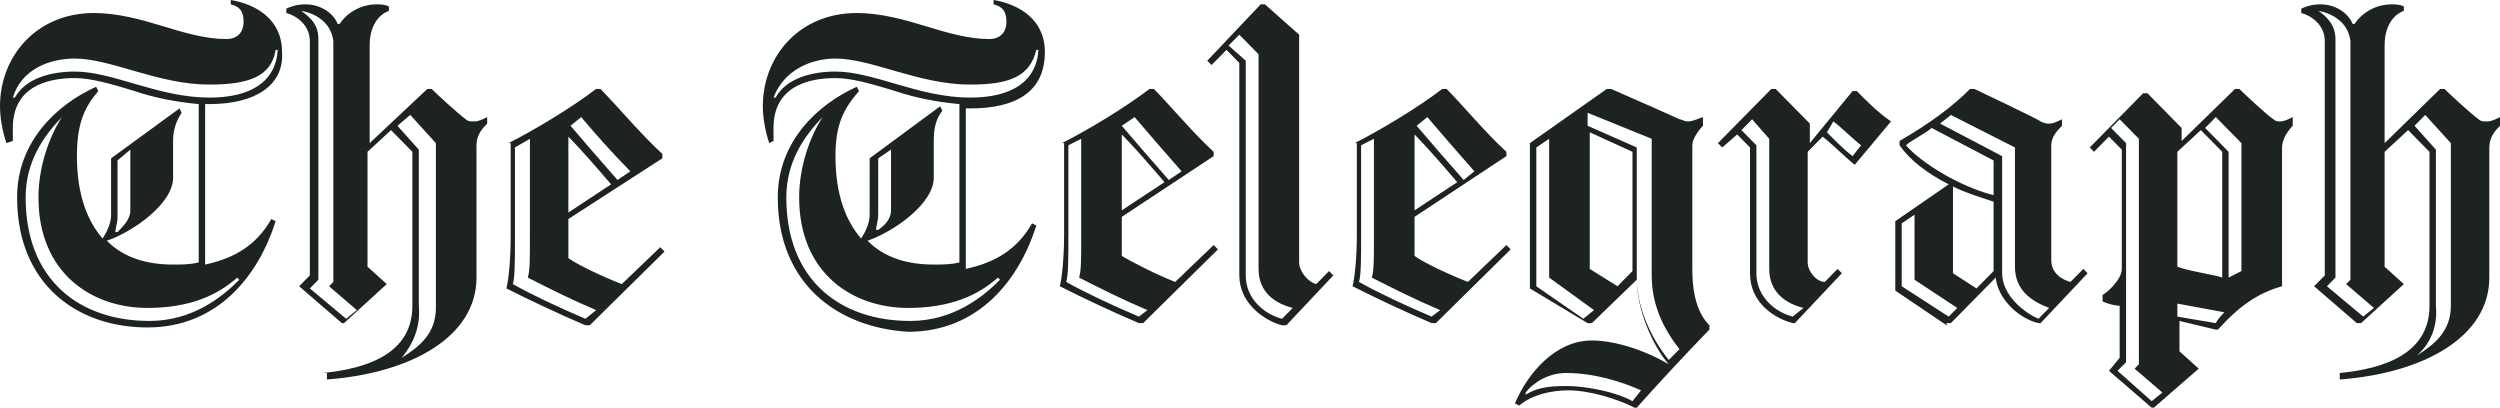 <svg xmlns="http://www.w3.org/2000/svg" width="325" height="53" viewBox="0 0 325 53" fill="none"><path d="M41.944 48.489C47.778 47.925 53.611 45.952 53.611 39.75V19.734L50.833 16.915L47.778 19.734V34.675L50.278 36.931L44.722 42.005H44.444L38.889 37.213L40.278 35.803V5.356C40.278 3.101 38.333 1.973 37.222 1.691V1.128C37.778 0.846 38.611 0.564 39.722 0.564C41.667 0.564 43.333 1.691 43.889 3.101H44.167C45.278 1.41 47.222 0.564 48.889 0.564C49.444 0.564 50 0.564 50.556 0.846V1.41C49.722 1.691 48.056 2.819 48.056 5.92V18.606L55.556 11.559H56.111C56.667 12.122 59.722 14.941 60.556 15.505C60.833 15.787 61.111 15.787 61.667 15.787C62.222 15.787 62.778 15.505 63.333 15.223V16.069C62.778 16.633 61.944 17.479 61.944 18.888V36.085C61.944 43.697 53.611 48.489 42.5 49.335V48.489H41.944ZM39.167 1.41C40.278 2.255 41.389 3.101 41.389 5.074V36.367L40.278 37.495L45 41.441L46.389 40.314L42.778 37.213L43.333 36.649V5.356C43.056 2.819 40.833 1.691 39.167 1.41ZM52.222 46.516C54.444 45.106 56.667 43.415 56.667 40.032V18.606L53.333 14.941L51.667 16.351L54.444 19.452V39.75C54.722 42.569 53.611 44.825 52.222 46.516ZM66.111 18.606C69.444 16.915 74.167 14.096 77.5 11.559H78.056C80.278 13.814 83.333 17.479 86.111 20.016V20.58L73.889 28.473V33.548C75 34.394 78.611 36.085 80.833 36.931L85.833 32.138L86.389 32.702L76.667 42.287H76.111C72.778 40.878 68.611 38.904 65.833 37.495C66.111 36.367 66.389 33.83 66.389 30.729V18.606H66.111ZM77.5 40.314C74.167 38.904 71.389 37.495 68.611 36.085C68.889 35.239 68.889 33.83 68.889 30.729V18.043L66.944 19.17V30.729C66.944 33.83 66.944 36.085 66.667 36.931C69.167 38.34 72.778 40.032 76.111 41.441L77.5 40.314ZM73.889 27.628L79.444 23.963C77.5 21.707 75.556 19.452 73.889 17.761V27.628ZM75.556 15.223L74.167 16.351C75.833 18.325 78.056 20.862 80.278 23.399L81.944 22.271C79.444 19.734 77.222 17.197 75.556 15.223ZM304.167 48.489C310 47.925 315.833 45.952 315.833 39.75V19.734L313.056 16.915L310 19.734V34.675L312.5 36.931L306.944 42.005H306.389L300.833 37.213L302.222 35.803V5.356C302.222 3.101 300.278 1.973 299.167 1.691V1.128C299.722 0.846 300.556 0.564 301.667 0.564C303.611 0.564 305.278 1.691 305.833 3.101H306.111C307.222 1.41 309.167 0.564 310.833 0.564C311.389 0.564 311.944 0.564 312.5 0.846V1.41C311.667 1.691 310 2.819 310 5.92V18.606L317.222 11.559H317.778C318.333 12.122 321.389 14.941 322.222 15.505C322.5 15.787 322.778 15.787 323.333 15.787C323.889 15.787 324.444 15.505 325 15.223V16.351C324.444 16.915 323.611 17.761 323.611 19.17V36.085C323.611 43.697 315.278 48.489 304.167 49.335V48.489ZM301.389 1.41C302.222 1.973 303.611 3.101 303.611 5.074V36.085L302.5 37.213L307.222 41.16L308.611 40.032L305 36.931L305.556 36.367V5.356C305.278 2.819 303.056 1.691 301.389 1.41ZM314.167 46.234C316.389 44.825 318.611 43.133 318.611 39.75V18.606L315.278 14.941L313.889 16.351L316.667 19.452V39.75C316.944 42.569 315.833 44.825 314.167 46.234ZM138.056 18.606C141.389 16.915 146.111 14.096 149.444 11.559H150C152.222 13.814 155.278 17.479 157.778 19.734V20.298L145.833 28.192V33.266C147.222 34.112 150.556 35.803 152.778 36.649L157.778 31.856L158.333 32.42L148.611 42.005H148.056C144.722 40.596 140.556 38.622 137.778 37.213C138.056 36.085 138.333 33.548 138.333 30.447V18.606H138.056ZM149.167 40.314C145.833 38.904 143.056 37.495 140.278 36.085C140.556 35.239 140.556 33.83 140.556 30.729V18.043L138.889 18.888V30.447C138.889 33.548 138.889 35.803 138.611 36.649C141.111 38.059 144.722 39.75 148.056 41.16L149.167 40.314ZM145.833 27.346L151.389 23.681C149.444 21.425 147.5 19.17 145.833 17.479V27.346ZM147.5 15.223L145.833 16.351C147.5 18.325 149.722 20.862 151.944 23.399L153.611 22.271C151.389 19.734 149.167 17.197 147.5 15.223ZM168.889 4.511V34.112C168.889 35.239 170 36.649 171.111 36.931L172.778 35.239L173.333 35.803L167.222 42.287H166.667C164.444 41.723 161.111 39.468 161.111 35.803V8.176L159.444 6.484L157.5 8.457L156.944 7.894L163.889 0.564H164.444L168.889 4.511ZM168.056 40.032C165.833 39.468 163.611 38.059 163.611 34.957V7.048L161.111 4.511L159.722 5.92L161.944 7.894V35.803C161.944 38.904 164.444 40.878 166.667 41.441L168.056 40.032ZM176.111 18.606C179.444 16.915 184.167 14.096 187.5 11.559H188.056C190.278 13.814 193.333 17.479 195.833 19.734V20.298L183.889 28.192V33.266C185 34.112 188.611 35.803 190.833 36.649L195.833 31.856L196.389 32.42L186.667 42.005H186.111C182.778 40.596 178.611 38.622 175.833 37.213C176.111 36.085 176.389 33.548 176.389 30.447V18.606H176.111ZM187.222 40.314C183.889 38.904 181.111 37.495 178.333 36.085C178.611 35.239 178.611 33.83 178.611 30.729V18.043L176.944 18.888V30.447C176.944 33.548 176.944 35.803 176.667 36.649C179.167 38.059 182.778 39.75 186.111 41.16L187.222 40.314ZM183.889 27.346L189.444 23.681C187.5 21.425 185.556 19.17 183.889 17.479V27.346ZM185.556 15.223L184.167 16.351C185.833 18.325 188.056 20.862 190.278 23.399L191.667 22.271C189.444 19.734 187.222 17.197 185.556 15.223ZM235 19.734V34.112C235 35.239 236.111 36.649 237.222 36.649L238.889 34.957L239.444 35.521L233.333 42.005H233.056C230.833 41.441 227.5 39.468 227.5 35.521V19.17L225.833 17.479L223.889 19.17L223.333 18.606L230.278 11.559H230.833L235.278 16.069V18.606L240.833 11.84H241.389C242.5 12.968 244.167 14.66 245.833 15.787L241.111 21.425C239.722 20.298 238.056 18.606 236.944 17.761L235 19.734ZM234.444 40.032C232.222 39.468 230 38.059 230 34.957V18.043L227.778 15.505L226.389 16.915L228.333 18.888V35.521C228.333 38.622 230.833 40.596 233.056 41.16L234.444 40.032ZM237.5 17.197C238.333 18.043 239.722 19.452 240.833 20.298L241.944 18.888C240.833 18.043 239.167 16.351 238.333 15.787L237.5 17.197ZM253.056 42.287L246.389 37.777V28.755C248.056 27.628 251.667 25.09 253.333 23.963C250.556 22.553 248.333 20.862 246.944 18.888V18.325C250.833 16.069 253.889 13.814 256.111 11.559H256.667C256.667 11.559 265 15.505 265.278 15.787C265.833 16.069 266.111 16.069 266.389 16.069C266.944 16.069 267.5 15.787 268.056 15.505V16.351C267.5 16.915 266.667 17.761 266.667 18.888V33.83C266.667 35.521 268.056 36.367 269.167 36.649L270.833 34.957L271.389 35.521L265.278 42.005H265C262.5 41.441 259.722 38.904 259.444 36.085L253.611 42.005H253.056V42.287ZM254.444 40.032L248.889 36.367V27.91L247.222 29.037V37.213L253.333 41.16L254.444 40.032ZM259.167 25.372V20.862L251.111 16.633C250.556 17.197 248.333 18.325 247.778 18.888C249.722 21.144 254.722 24.245 259.167 25.372ZM266.389 40.032C264.167 39.186 261.944 37.777 261.944 34.675V19.17L253.611 14.941C253.333 15.223 252.5 15.787 252.222 16.069L260.278 20.298V35.521C260.278 38.34 263.056 40.596 265 41.441L266.389 40.032ZM259.167 35.239V26.218C257.5 25.654 255.556 25.09 253.889 24.245V35.521L256.944 37.495L259.167 35.239ZM198.889 37.495V18.606L208.889 11.559H209.444C211.389 12.404 217.778 15.223 218.333 15.505C218.611 15.505 218.889 15.787 219.444 15.787C220 15.787 220.556 15.505 221.389 15.223V16.351C220.833 16.915 220 18.043 220 18.888V34.957C220 38.622 220.833 40.878 222.222 42.287V42.851C220 45.106 215 50.463 212.778 53H212.5C210.278 51.872 206.667 50.745 203.889 50.745C201.667 50.745 199.167 51.309 197.5 52.718L196.944 52.436C198.611 48.489 202.222 44.261 206.944 44.261C209.722 44.261 213.611 45.388 216.944 47.362C214.722 44.825 212.778 40.032 212.778 36.367L206.944 42.005H206.389L198.889 37.495ZM203.611 48.489C201.389 48.489 199.444 49.617 198.333 51.027V51.309C199.722 50.463 201.111 50.181 203.611 50.181C206.389 50.181 210.278 51.027 212.222 52.154L213.333 50.745C210.833 49.617 207.222 48.489 203.611 48.489ZM205.833 41.441L207.222 40.314L201.389 36.085V18.043L199.722 19.17V37.213L205.833 41.441ZM214.722 18.043L206.389 14.66V16.351L212.778 19.17V36.085C212.778 39.75 214.444 43.697 216.944 46.798L218.333 45.388C216.111 42.569 214.722 39.468 214.722 35.803V18.043ZM212.222 35.239V19.734L206.667 17.197V34.957L210.278 37.213L212.222 35.239ZM283.333 18.606L290.556 11.559H291.111C291.667 12.122 295 15.223 295.556 15.505C295.833 15.787 296.111 15.787 296.389 15.787C296.944 15.787 297.5 15.505 298.056 15.223V16.351C297.5 16.915 296.667 18.043 296.667 19.17V37.213C293.611 38.059 291.111 39.75 288.333 42.851H288.056L283.333 41.723V45.67L285.833 47.925L280 53H279.722L274.167 48.207L275.556 46.516V39.75C275 39.75 273.889 39.468 273.333 39.186V38.34C273.889 38.059 275.833 36.367 275.833 34.957V19.452L274.167 17.761L272.222 19.734L271.667 19.17L278.611 12.122H279.167L283.611 16.633V18.606H283.333ZM276.389 47.08L275.278 48.207L279.722 52.154L281.111 51.027L277.5 47.925L278.056 47.362V18.043L275.556 15.505L274.444 16.633L276.389 18.606V47.08ZM288.889 36.085V19.734L286.111 16.915L283.056 19.734V34.675C284.444 35.239 288.333 35.803 288.889 36.085ZM288.056 42.005C288.333 41.441 288.889 40.878 289.167 40.596L283.056 39.468V41.16L288.056 42.005ZM286.667 16.633L289.722 19.734V36.085L291.389 35.239V18.606L288.056 15.223L286.667 16.633ZM2.222 25.654C2.222 18.325 7.5 13.532 12.5 11.277L12.778 11.84C11.111 13.814 10 15.787 10 20.298C10 25.372 11.389 28.755 13.333 31.011C13.889 30.165 14.444 29.037 14.444 27.91V20.58L23.333 14.096L23.611 14.66C23.056 15.505 22.5 16.633 22.5 18.325V23.117C22.5 26.5 17.222 30.165 13.889 31.293C16.111 33.548 19.167 34.394 22.5 34.394C23.611 34.394 24.722 34.394 25.833 34.112V13.532C22.778 13.25 20 12.686 17.5 11.84C14.722 10.995 11.944 10.149 9.722 10.149C6.111 10.149 1.667 11.277 1.667 16.633V18.325L0.833 18.606C0.278 16.915 0 15.223 0 13.814C0 7.33 4.722 1.691 12.222 1.691C15.278 1.691 18.333 2.537 21.111 3.383C23.889 4.229 26.667 5.074 29.444 5.074C30.833 5.074 31.667 4.229 31.667 2.819C31.667 1.41 31.111 0.846 30 0.564V0C33.333 0.564 36.667 2.537 36.667 6.766C36.944 10.995 33.333 13.532 27.222 13.532H26.667V34.394C30.556 33.548 33.333 31.856 35.278 28.473L35.833 28.755C33.611 35.803 28.333 42.569 19.167 42.569C10 42.569 2.222 36.931 2.222 25.654ZM27.222 10.995C20.556 10.995 14.444 7.612 9.722 7.612C6.389 7.612 2.778 9.021 1.667 12.686H1.944C3.333 10.149 6.667 9.303 9.722 9.303C14.722 9.303 20.556 12.686 27.222 12.686C32.5 12.686 35.833 10.713 36.111 6.484H35.833C35.278 9.867 32.5 10.995 27.222 10.995ZM8.056 15.223C5.556 17.761 3.333 21.144 3.333 25.654C3.333 36.367 10.278 41.723 19.444 41.723C25 41.723 28.889 38.622 31.111 36.367L30.833 36.085C28.333 38.34 24.722 40.032 19.167 40.032C11.944 40.032 5 35.521 5 25.654C5 21.707 6.389 17.761 8.056 15.223ZM16.944 27.346V19.452L15.278 20.862V28.192C15.278 29.037 15 29.601 15 30.165H15.278C16.111 29.319 16.944 28.473 16.944 27.346ZM101.111 25.654C101.111 18.325 106.389 13.532 111.389 11.277L111.667 11.84C109.722 14.096 108.611 16.069 108.611 20.298C108.611 25.372 110 28.755 111.944 31.011C112.5 30.165 113.056 29.037 113.056 27.91V20.58L122.222 13.814L122.5 14.378C121.667 15.505 121.389 16.633 121.389 18.325V23.117C121.389 26.5 116.111 30.165 112.778 31.293C115 33.548 118.056 34.394 121.389 34.394C122.5 34.394 123.611 34.394 124.722 34.112V13.532C121.667 13.25 118.889 12.686 116.389 11.84C113.611 10.995 110.833 10.149 108.611 10.149C105 10.149 100.556 11.277 100.556 16.633V18.325L100 18.606C99.444 16.915 99.167 15.223 99.167 13.814C99.167 7.33 103.889 1.691 111.389 1.691C114.444 1.691 117.5 2.537 120.278 3.383C123.056 4.229 125.833 5.074 128.611 5.074C130 5.074 130.833 4.229 130.833 2.819C130.833 1.41 130.278 0.846 129.167 0.564V0C132.5 0.564 135.833 2.537 135.833 6.766C135.833 11.84 132.222 14.096 126.111 14.096H125.556V34.957C129.444 34.112 132.222 32.42 134.167 29.037L134.722 29.319C132.5 36.367 127.222 43.133 118.056 43.133C108.889 42.569 101.111 36.931 101.111 25.654ZM126.111 10.995C119.444 10.995 113.333 7.612 108.611 7.612C105.556 7.612 101.944 9.021 100.556 12.686H100.833C102.222 10.149 105.556 9.303 108.611 9.303C113.611 9.303 119.444 12.686 126.111 12.686C131.389 12.686 134.722 10.713 135 6.484H134.722C133.889 9.867 131.389 10.995 126.111 10.995ZM106.944 15.223C104.444 17.761 102.222 21.144 102.222 25.654C102.222 36.367 109.167 41.723 118.333 41.723C123.889 41.723 127.778 38.622 130 36.367L129.722 36.085C127.222 38.34 123.611 40.032 118.056 40.032C110.833 40.032 103.889 35.521 103.889 25.654C103.889 21.707 105.278 17.761 106.944 15.223ZM115.833 27.346V19.452L114.167 20.58V27.91C114.167 28.755 113.889 29.319 113.889 29.883H114.167C115 29.319 115.833 28.473 115.833 27.346Z" fill="#1C2321"></path></svg>